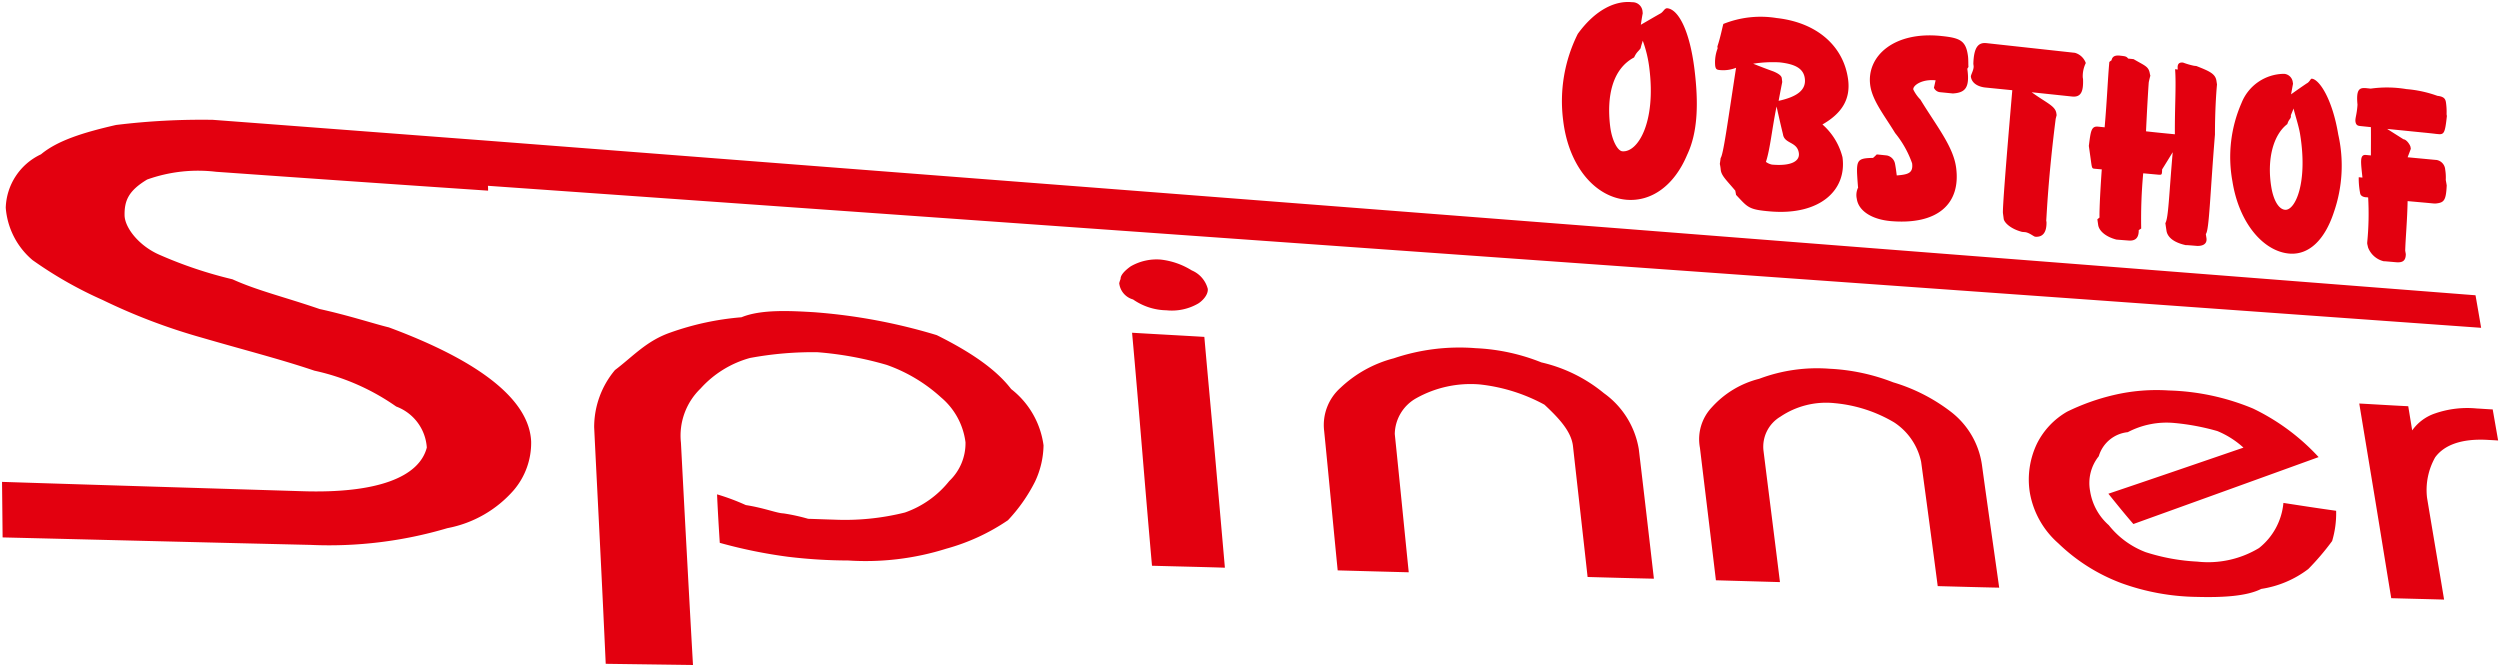 <svg id="Ebene_1" data-name="Ebene 1" xmlns="http://www.w3.org/2000/svg" viewBox="0 0 921.96 245.52"><defs><style>.cls-1{fill:#e3000f;}</style></defs><path id="Pfad_9204" data-name="Pfad 9204" class="cls-1" d="M870.06,148.81c6.08.33,12.07.71,18.06,1l1.46,8.91a17,17,0,0,1,8.47-6.27,36.38,36.38,0,0,1,15.32-1.81c1.93.1,3.88.26,5.9.35l2,11.46c-1.38-.11-2.68-.16-4.07-.24-9.41-.49-15.8,1.87-19.15,6.45a24.52,24.52,0,0,0-3,14.86c2.06,12.52,4.22,25,6.29,37.6-6.44-.19-13-.33-19.49-.52-2-12.1-3.93-24.18-5.9-36.15S872,160.61,870.06,148.81Zm-92.53,33.27c16.89-5.69,33.47-11.39,49.82-17a32.76,32.76,0,0,0-9.62-6.11,85.52,85.52,0,0,0-16.1-3,30.81,30.81,0,0,0-16.94,3.41A12.44,12.44,0,0,0,774,168.24a15.82,15.82,0,0,0-3.21,12.82,21.07,21.07,0,0,0,6.9,12.62,31.7,31.7,0,0,0,13.6,9.95,73.76,73.76,0,0,0,19,3.48,36.32,36.32,0,0,0,22.8-5,24,24,0,0,0,9-16.64c6.51,1,12.93,2,19.44,2.9a35.66,35.66,0,0,1-1.48,11.16,93.9,93.9,0,0,1-8.78,10.31,38.07,38.07,0,0,1-17.36,7.34c-5.35,2.71-14.21,3.2-23.64,2.95a84.83,84.83,0,0,1-27.94-5.08,67.48,67.48,0,0,1-23.24-14.67,32.18,32.18,0,0,1-10.52-18.73,30.63,30.63,0,0,1,2.67-18.13,28,28,0,0,1,11.1-11.71,81,81,0,0,1,17.28-6.15A69,69,0,0,1,799.8,144a86.83,86.83,0,0,1,31.07,6.66,79.85,79.85,0,0,1,24.2,17.91q-33.45,12.12-68.31,24.68c-3.21-3.69-6.23-7.45-9.23-11.18ZM632.8,214c-1.94-16.35-3.94-32.65-5.89-48.86a17.12,17.12,0,0,1,4.45-15,34.87,34.87,0,0,1,17.39-10.44,60.48,60.48,0,0,1,26-3.71,74.1,74.1,0,0,1,23.41,5,65.66,65.66,0,0,1,21.13,10.74,30.05,30.05,0,0,1,11.6,19.58c2.06,15.07,4.26,30.26,6.38,45.41-7.55-.15-15.11-.37-22.67-.57q-3-23-6.12-45.86a23.1,23.1,0,0,0-10-14.55,52.22,52.22,0,0,0-22-7.07,30.12,30.12,0,0,0-19.91,5,12.88,12.88,0,0,0-6.22,12.57c2,16.05,4.07,32.19,6.07,48.43L632.82,214Zm-139.48-3.62c-1.71-17.26-3.29-34.48-5-51.51a18.34,18.34,0,0,1,6-15.82A45,45,0,0,1,514,132.14a75.68,75.68,0,0,1,30.31-3.73,73.86,73.86,0,0,1,24.14,5.24A55.82,55.82,0,0,1,591.49,145a31.68,31.68,0,0,1,12.87,20.63c1.89,15.86,3.74,31.82,5.57,47.78-8.11-.17-16.32-.4-24.45-.63-1.77-16.11-3.61-32.23-5.39-48.24-.61-5.48-5.26-10.39-10.52-15.3a64.18,64.18,0,0,0-23.88-7.47,41,41,0,0,0-23.44,5.11,15.41,15.41,0,0,0-7.88,13.17c1.75,16.88,3.41,33.92,5.15,51-8.74-.22-17.52-.46-26.19-.7Zm-68.48-1.7c-1.28-14.48-2.5-29-3.69-43.33s-2.38-28.52-3.66-42.64c8.94.54,17.8,1,26.65,1.53,1.23,14,2.55,28.07,3.81,42.22l3.77,42.9c-9-.29-17.91-.47-26.87-.72ZM413.26,102.87c-.06-.85.56-2.38,3.7-4.63a19.12,19.12,0,0,1,11-2.52,27.37,27.37,0,0,1,11.54,4,10.18,10.18,0,0,1,5.91,6.81c.22,2.39-2.31,4.67-3.54,5.41a19.38,19.38,0,0,1-11.73,2.49,22.09,22.09,0,0,1-12.29-4,7,7,0,0,1-5.1-6,10.88,10.88,0,0,1,.55-1.67ZM223.38,244.8q-1-22.06-2.1-43.94c-.71-14.53-1.48-29-2.16-43.3a32.77,32.77,0,0,1,7.66-21.08c6.63-5,11.63-10.81,20.53-13.87A102.72,102.72,0,0,1,273.46,117c7.24-3,18.28-2.35,26.48-1.88a209,209,0,0,1,45.51,8.47c13.18,6.54,22.14,12.95,27.45,19.89a31.58,31.58,0,0,1,11.94,20.75,32.49,32.49,0,0,1-3.12,13.35,60.36,60.36,0,0,1-10,14.27A76.3,76.3,0,0,1,349,202.34a99,99,0,0,1-36.18,4.36,188.45,188.45,0,0,1-22.27-1.38,182,182,0,0,1-25.11-5.13c-.37-5.88-.74-11.92-1-17.88a81.13,81.13,0,0,1,10.59,3.95c6.84,1.07,11.49,3,13.9,3.07a70.92,70.92,0,0,1,9.12,2c2.89.08,7.26.25,9.59.31A91.15,91.15,0,0,0,333.74,189a36.18,36.18,0,0,0,16.32-11.59,19.19,19.19,0,0,0,6-14.31,25.83,25.83,0,0,0-9-16.53,58.77,58.77,0,0,0-20.05-12,125.75,125.75,0,0,0-25.59-4.68,127.15,127.15,0,0,0-24.86,2.13,38.17,38.17,0,0,0-18.2,11.26,24.14,24.14,0,0,0-7.24,20c.7,13.49,1.42,27.13,2.16,40.67q1.11,20.57,2.28,41.29ZM873,89.94l.31,1.34a8.24,8.24,0,0,0,5.79,5.07c.18,0,.27,0,.45,0l4.12.36c2.19.17,3.54-.36,3.55-3L887,92.44c.13-4.61.75-11.07.89-18.27l6.73.6,3.1.29a1.79,1.79,0,0,1,.46,0c3.07-.32,3.87-.93,4.13-6.69-.11-.64-.22-1.32-.35-2a17.56,17.56,0,0,0-.21-3.83A3.85,3.85,0,0,0,898.6,59l-.91-.08L887.9,58c.36-1,.81-2.07,1.17-3.13l-.11-.68c-.11-.65-1.35-2.71-2.62-2.84-2-1.28-4-2.52-6-3.81l5.43.54c7.06.73,10.21,1,12.41,1.28l.9.09c2.26.23,2.61-.37,3.29-6.66l-.11-.67A23.45,23.45,0,0,0,902,37.6c-.22-1.27-.88-2-3.14-2.26a44.07,44.07,0,0,0-11.41-2.48,43.34,43.34,0,0,0-13.16-.18l-1.45-.15c-2.7-.29-4,.26-3.43,6.08-.25,3.93-1,5.08-.72,6.43s1.11,1.38,2.13,1.48l3.53.36c.05,3.52,0,7,0,10.44l-1.81-.17c-2.37-.22-1.93,2.41-1.31,8.34l-1.37-.13a28.82,28.82,0,0,0,.53,5.93c.1.64.67,1.33,2.13,1.46.18,0,.45,0,.82.07A108,108,0,0,1,873,89.3,4.13,4.13,0,0,0,873,89.94ZM845.85,40c.2,1.35,1.85,6.16,2.38,9.43,2.94,18-1.8,28.25-5.53,27.94-2.46-.21-4.34-3.76-5.09-8.46-1.64-10.11.68-19.15,5.93-23.16.57-2,1.48-1.87,1.28-3.19C845.13,41.69,845.53,40.86,845.85,40Zm-.94-5.23c.25-1.32.48-2.63.72-3.88l-.1-.66a3.49,3.49,0,0,0-3.15-3A17,17,0,0,0,826.63,38a49.72,49.72,0,0,0-3.34,28.92c2.5,15.65,11.61,25.83,21,26.6,7.13.57,13-4.92,16.4-15.25a52.3,52.3,0,0,0,1.62-28.67c-2.2-13.23-7-20.28-9.72-20.58-.54-.05-.79,1.21-1.94,1.76-1.9,1.29-3.82,2.63-5.74,4ZM775.1,62.48c-.79,10.9-.91,17.06-.82,17.73-.32.25-.56.49-.81.65l.3,2.09c.29,2.07,2.59,4.32,6.71,5.4l1.46.12,3,.23c2,.16,3.84-.42,3.79-3.83.25-.16.57-.39.91-.59a184.65,184.65,0,0,1,.74-20.37l5.37.49c1.54.14,1.55.13,1.6-1.93,1.31-2.08,2.61-4.21,3.91-6.34-1.4,16.08-1.56,24.19-2.71,26.16l.2,1.39.21,1.39c.3,2.06,2.16,4.24,7.09,5.33l.55,0c2.38.18,2.83.22,3.38.27,1.83.14,4.17-.37,3.7-3-.08-.48-.14-.93-.21-1.37,1.25-1.28,1.57-14.8,3.37-36.69,0-8.67.45-15.21.75-18.46l-.1-.67-.11-.71c-.4-2.65-2.85-3.62-7.39-5.42l-.91-.1a27.64,27.64,0,0,1-4-1.17c-1.45-.17-2.25.49-1.94,2.55l-1-.11c.45,6-.15,13.91-.08,24-3.54-.34-7.08-.69-10.64-1.09.43-9.36.85-16,1-18,.15-.85.38-1.7.61-2.58,0,0-.07,0-.2-.71-.46-2.67-1.75-2.84-6-5.33l-2-.21c-.65-.82-1-.85-3-1.08s-2.88.42-3.13,1.73a3.78,3.78,0,0,0-.81.62c-.56,6-.85,14-1.73,24.08l-2.45-.25c-2.53-.24-2.7,1.79-3.38,7.11.39,2.76.69,4.85.78,5.54.39,2.8.4,2.79,1.49,2.89l2.44.22Zm-33-29.2c-2.42,28.05-3.63,43.94-3.44,45.38l.19,1.42.09.69c.27,1.37,2.55,3.65,6.78,4.75l1,.08c1.56.11,3.3,1.65,3.83,1.7,2.93.24,4.19-1.78,4.17-5.21,0-.23-.06-.51-.1-.74.17-2,.72-15.84,3.48-37.51.12-.43.23-.94.35-1.37l-.1-.68c-.37-2.73-3.56-3.76-9.11-7.77l14.95,1.58c3.53.35,4.14-2.31,4-6.42l-.1-.63a11,11,0,0,1,1.12-5.3,6,6,0,0,0-4-3.77l-32.61-3.57c-3.07-.33-4.69,1.53-4.86,7.66l.09.69c.19,1.43-1.07,3.34-1,4,.36,2.76,3.18,3.76,5.17,4,3.25.33,6.7.67,10,1ZM699.49,64.7c-.18-1.45-.36-2.9-.63-4.28a3.83,3.83,0,0,0-3-3.09c-2.73-.29-3.19-.33-3.74-.38a18.09,18.09,0,0,1-1.37,1.28c-6.38.13-6.29.85-5.59,10.22a5,5,0,0,0,.09.7,6.3,6.3,0,0,0-.49,4.18c.6,4.32,5.36,7.63,12.77,8.23,17,1.37,25.69-6.35,23.84-19.85-1.07-7.76-7.27-15.32-13.17-25A13.7,13.7,0,0,1,705.59,33c-.18-1.44,3.09-3.9,8.24-3.38-.24.94-.39,1.83-.63,2.73A2.74,2.74,0,0,0,715.46,34l3.64.36,1.08.11c4.53-.28,6.34-2.08,5.33-9.09a4.86,4.86,0,0,1,.43-.68c-.1-.69,0-2.7-.19-4.09C725,15,722.84,14,716.15,13.3c-17.69-1.94-27.87,7.46-26.44,18.12.77,5.66,5.13,11,9.2,17.67a37.14,37.14,0,0,1,6.25,11.15c.45,3.61-1.48,4.13-5.67,4.46Zm-65.25-4.28a18,18,0,0,1,.34,2.2c.24,2.21,2.13,3.83,5.38,7.71.06.52.21,1,.26,1.53,4.42,4.66,4.51,5.44,12.73,6.12,18.09,1.49,28.21-7.75,26.53-20a23.81,23.81,0,0,0-7.39-12.08c7.39-4.23,10.42-9.55,9.45-16.68C679.9,17.15,670.26,8.32,655.18,6.65a36.92,36.92,0,0,0-19.64,2.18c-.39,1.37-1.06,4.89-2.19,8.3l.08.72a14.29,14.29,0,0,0-.9,6.34c.2,1.49.71,1.55,1.88,1.66a12.85,12.85,0,0,0,5.82-.85c-3.26,21.17-4.68,31.9-5.69,33.29-.09.71-.19,1.41-.29,2.12Zm17-.69c1.6-4.89,2.21-12.07,3.93-20.46.76,3.41,1.52,6.81,2.36,10.22.51,3.66,5.29,2.63,5.86,7,.37,2.88-2.67,4.84-9.88,4.22a5.69,5.69,0,0,1-2.26-1Zm4.68-22.49c.43-2.36.89-4.7,1.34-7l-.17-1.42c-.08-.7-.8-1.52-3.06-2.47-2.52-.9-5-1.86-7.49-2.85A45.83,45.83,0,0,1,656.3,23c5.88.64,8.82,2.34,9.29,5.94.55,4.26-2.87,6.76-9.7,8.26ZM605.82,15a44.59,44.59,0,0,1,2.46,10.38c2.43,19.79-4.26,30.93-10,30.41-1.73-.16-3.85-4-4.48-9.22-1.34-11.16.85-21.15,8.83-25.39,1-2.13,1.49-2.06,2.42-3.41.16-.92.53-1.85.77-2.77Zm-.71-5.86c.21-1.37.42-2.83.7-4.24l-.07-.72A3.7,3.7,0,0,0,601.91.82c-6.33-.7-13.72,2.92-20.06,11.69a55.58,55.58,0,0,0-5.4,31.73c2,17.23,11.92,28.49,23.43,29.43,9.15.74,17.55-5.22,22.29-16.53,4-8.37,4.25-19.15,2.73-31.57-1.8-14.51-6-22.09-10-22.52-1-.11-1.45,1.28-2.47,1.87-2.53,1.42-4.89,2.82-7.33,4.22ZM179.94,68.52c79.5,5.61,154.6,10.94,225.84,16L599.54,98.32q87.87,6.27,168.17,12L915,120.89q-1-5.94-2.07-12-70.56-5.49-147.17-11.5-80-6.21-167.84-13.11-91.95-7.14-193.36-15c-71.18-5.48-146-11.3-225.26-17.43-32.84-2.49-66.51-5.07-100.82-7.66a259.69,259.69,0,0,0-35.7,1.9c-12.12,2.78-21.6,5.76-27.66,10.82a22.5,22.5,0,0,0-13,19.7A28.09,28.09,0,0,0,12,95.92a148.23,148.23,0,0,0,25.81,14.69,219.55,219.55,0,0,0,36.68,13.93c15.24,4.45,28.8,7.88,41.47,12.16a83.15,83.15,0,0,1,30.15,13.22,17.35,17.35,0,0,1,11.29,15.13c-2.82,10.95-18.45,17-46,16.1-36-1.11-73-2.23-110.65-3.44.07,6.78.15,13.62.21,20.48,38.6.93,76.66,1.91,113.6,2.76A153.29,153.29,0,0,0,165,194.77a43.07,43.07,0,0,0,24.46-14,26.88,26.88,0,0,0,6.42-17.9c-.65-15.4-18.89-29.69-52.48-42.14-4.92-1.17-14.87-4.43-25.54-6.77C105,109.54,95,107.2,85.73,103a156.76,156.76,0,0,1-26.67-8.93c-7.69-3.24-13-10-13.12-14.62-.09-5.53,1.51-9.14,8.32-13.24a55.7,55.7,0,0,1,25.41-2.86Q131,67,180,70.31C180,69.72,180,69.15,179.94,68.52Z"/></svg>